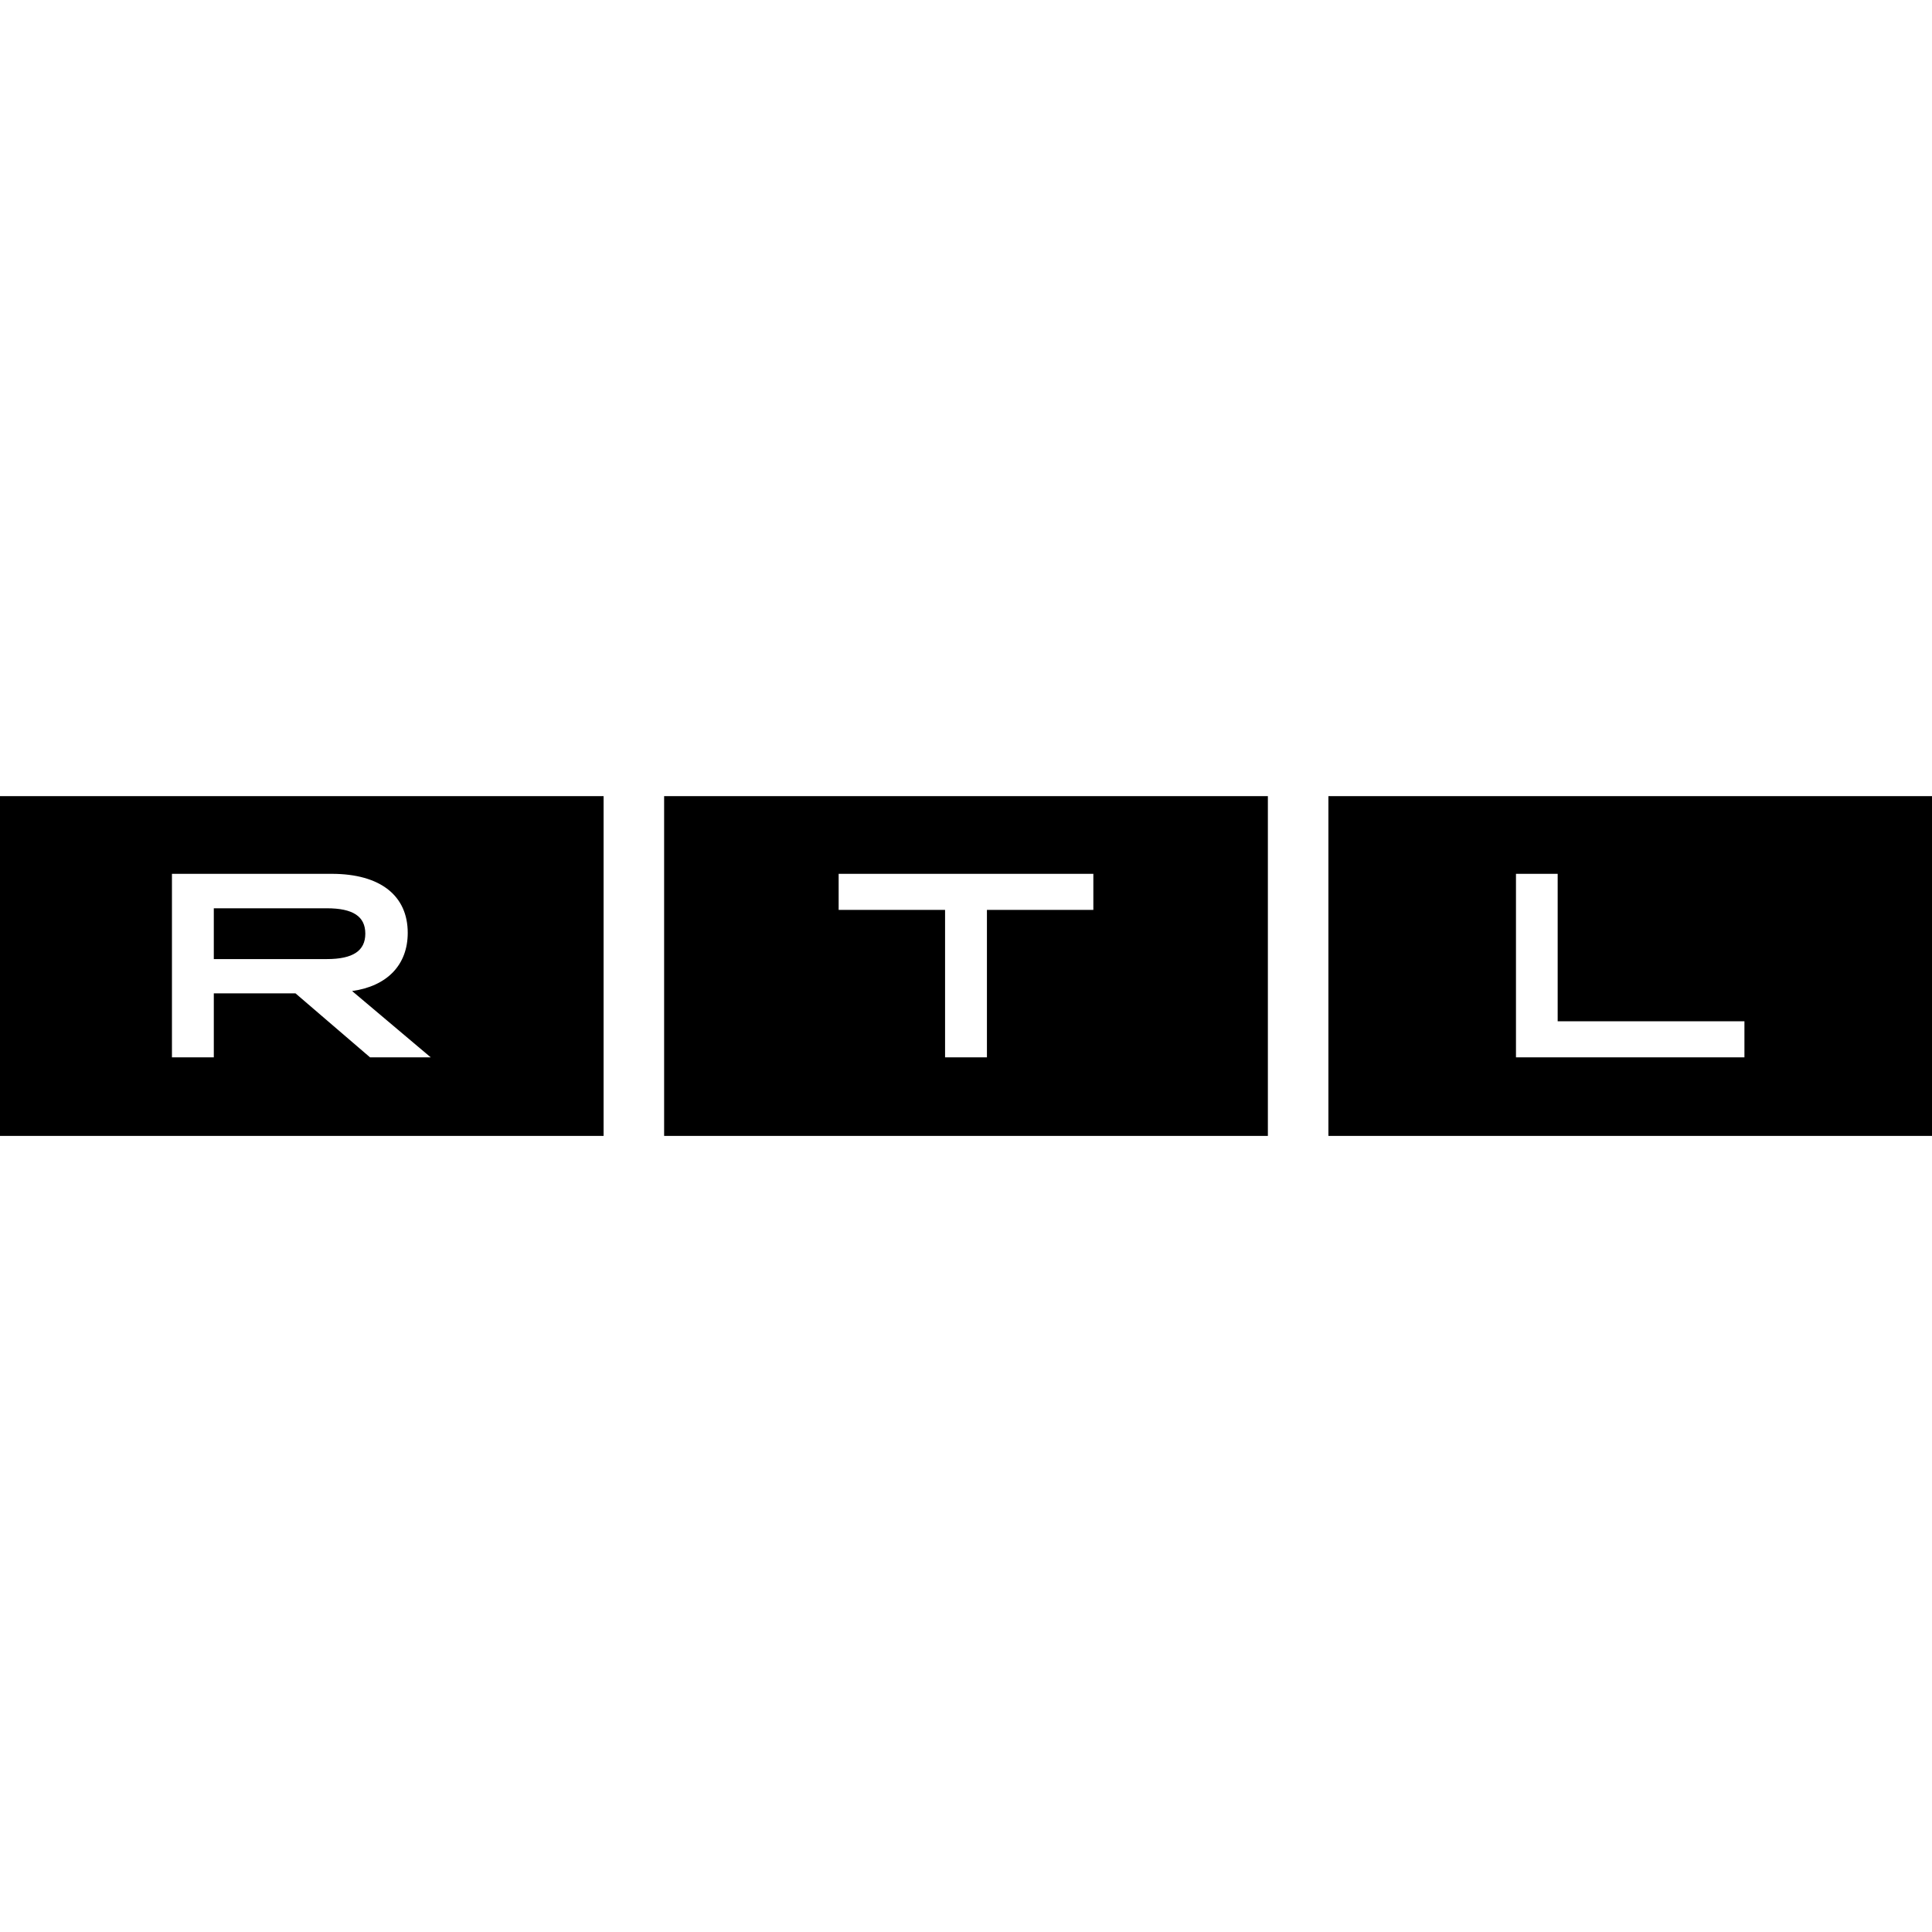 <svg role="img" viewBox="0 0 24 24" xmlns="http://www.w3.org/2000/svg"><title>RTL</title><path d="M0 9.889v4.222h7.498V9.89H0zm8.25 0v4.222h7.5V9.89h-7.5zm8.252 0v4.222H24V9.89h-7.498zm-14.365.966H4.12c.61 0 .945.275.945.733 0 .397-.254.662-.691.723l.977.824h-.754l-.926-.795H2.656v.795h-.52v-2.28zm8.281 0h3.164v.448H12.26v1.832h-.52v-1.832h-1.322v-.448zm8.414 0h.518v1.832h2.32v.448h-2.838v-2.28zm-16.176.428v.631H4.06c.325 0 .478-.103.478-.316 0-.214-.153-.315-.478-.315H2.656z"/></svg>
